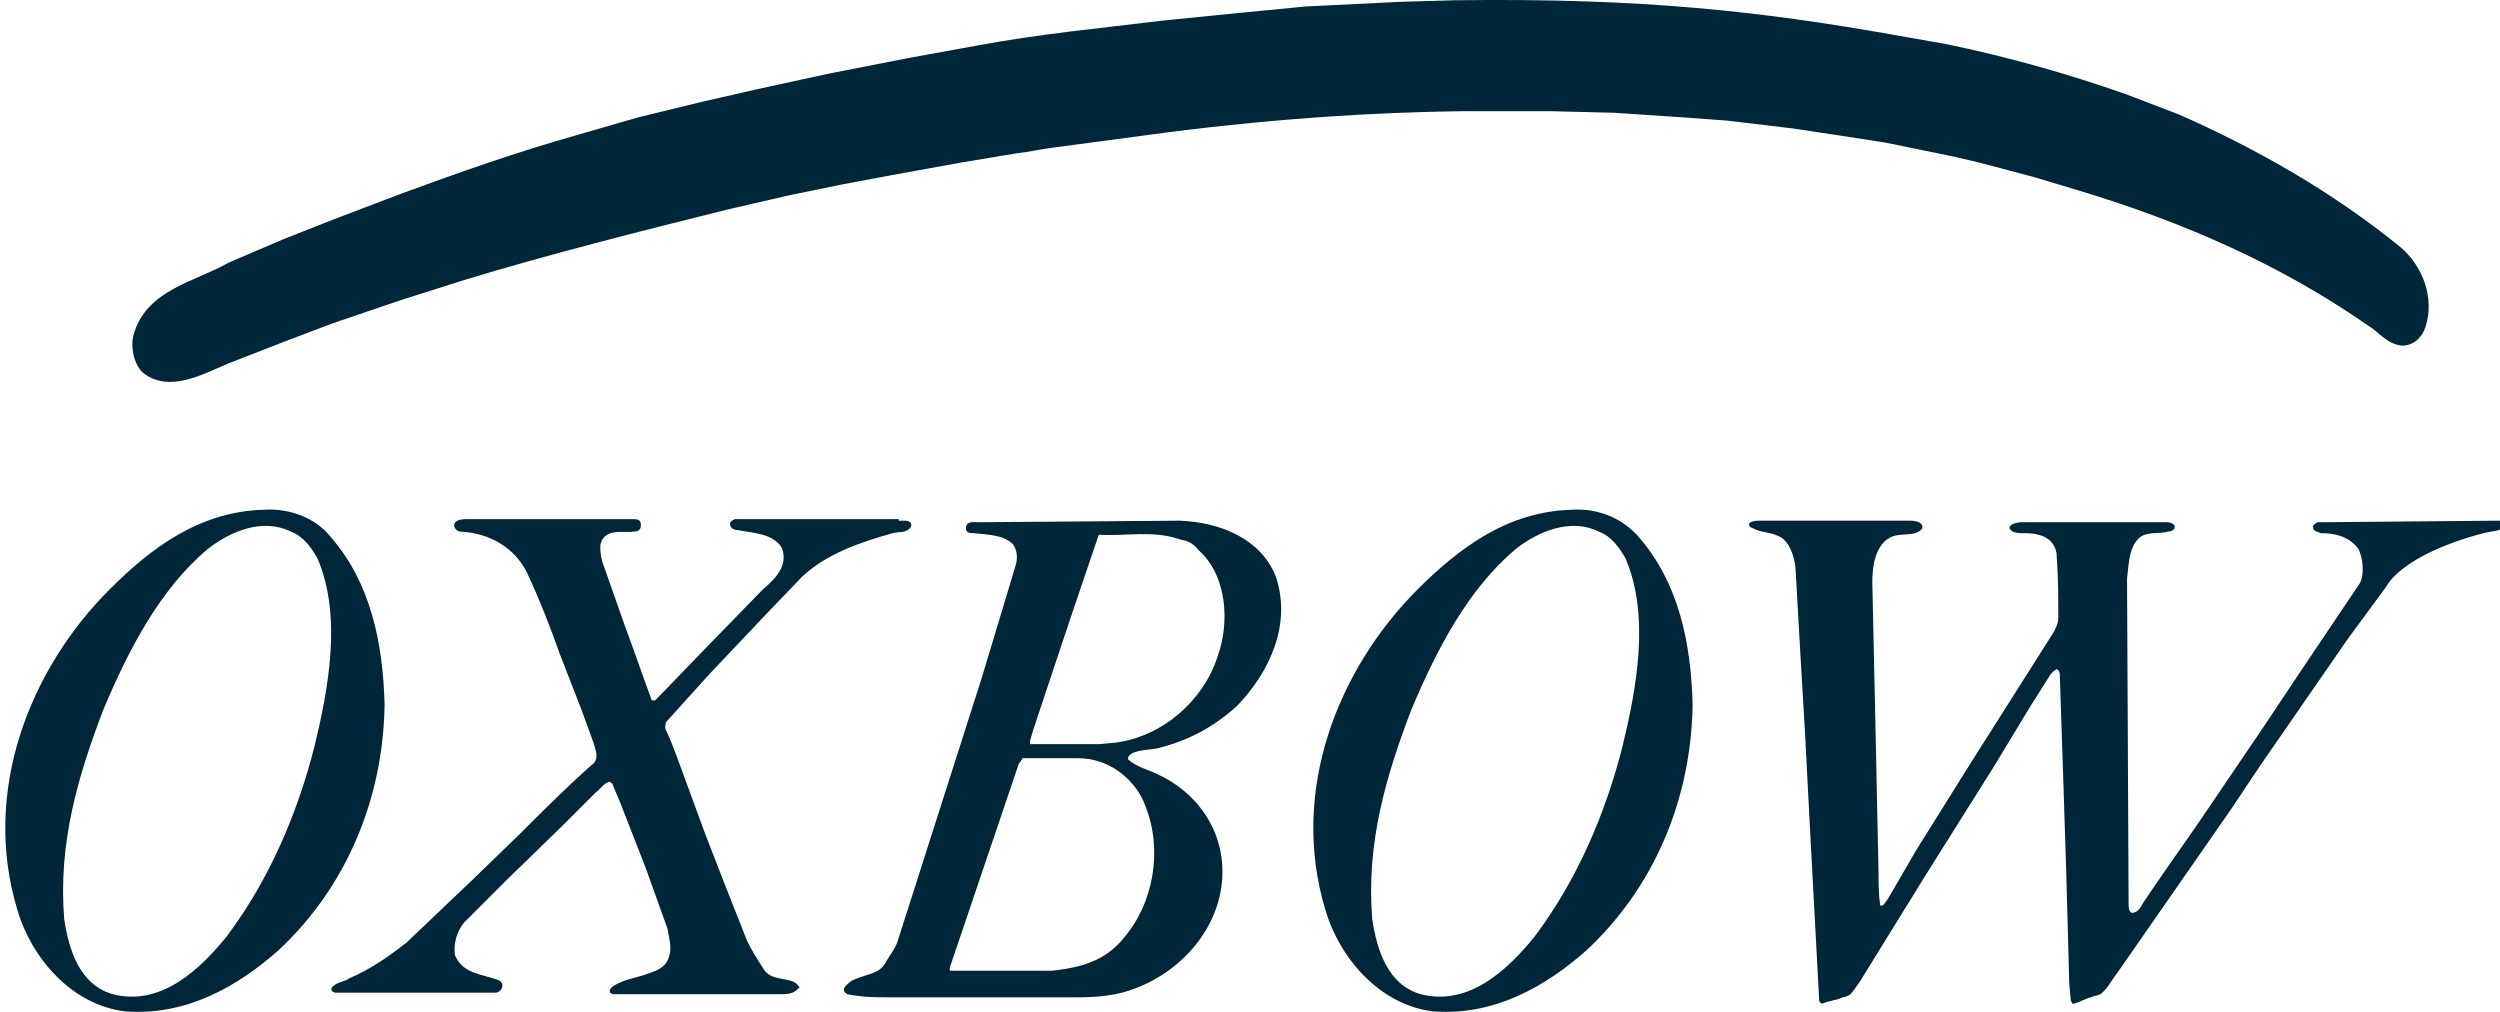 <?xml version="1.0" encoding="UTF-8" standalone="no"?> <svg xmlns:dc="http://purl.org/dc/elements/1.1/" xmlns:cc="http://creativecommons.org/ns#" xmlns:rdf="http://www.w3.org/1999/02/22-rdf-syntax-ns#" xmlns:svg="http://www.w3.org/2000/svg" xmlns="http://www.w3.org/2000/svg" xmlns:sodipodi="http://sodipodi.sourceforge.net/DTD/sodipodi-0.dtd" xmlns:inkscape="http://www.inkscape.org/namespaces/inkscape" version="1.1" id="logo" x="0px" y="0px" width="500" height="202.373" viewBox="245 167.8 500 203.638" xml:space="preserve" sodipodi:docname="Logo Adeo copie.svg" inkscape:version="1.0.1 (c497b03c, 2020-09-10)"><defs id="defs850"></defs> <path fill="#00263a" d="m 624.333,174.775 10.693,1.887 c 12.266,2.516 24.531,5.976 36.168,10.064 l 10.693,4.089 c 15.725,6.919 31.136,15.725 44.659,26.733 4.403,3.774 6.919,10.064 5.032,16.04 -0.629,1.887 -2.202,3.774 -4.718,3.774 -3.145,-0.315 -4.718,-2.831 -6.919,-4.089 -17.612,-12.266 -37.111,-20.757 -57.869,-27.047 l -9.435,-2.831 -10.693,-2.831 -5.347,-1.258 -13.838,-2.831 c -5.976,-0.944 -12.266,-1.887 -18.556,-2.831 l -13.209,-1.573 -8.492,-0.629 -14.153,-0.944 -12.58,-0.315 h -18.241 c -22.959,0.315 -44.974,2.202 -67.304,5.347 l -14.153,1.887 c -2.831,0.315 -5.347,0.944 -8.177,1.258 l -11.322,1.887 -13.838,2.516 -10.064,1.887 -10.693,2.202 -12.266,2.831 c -17.612,4.403 -35.224,8.806 -52.837,14.153 l -12.895,4.089 -13.838,4.718 -9.121,3.46 -11.322,4.403 c -5.347,2.202 -12.266,6.29 -17.612,1.887 -1.887,-1.887 -2.516,-5.661 -1.573,-8.177 2.831,-8.492 12.266,-10.064 18.87,-13.838 l 11.008,-4.718 10.379,-4.089 13.209,-5.032 c 11.951,-4.403 23.588,-8.492 35.853,-11.951 l 11.951,-3.46 12.895,-3.145 11.008,-2.516 14.467,-3.145 16.04,-3.145 13.838,-2.516 c 12.732,-2.373 24.498,-3.444 37.426,-5.032 l 15.725,-1.573 12.895,-1.258 19.185,-0.944 11.008,-0.315 c 37.989,-0.493 61.729,2.287 88.061,6.919 z" id="path833" sodipodi:nodetypes="ccccccccccccccccccccccccccccccccccccccccccccccccccc" style="stroke-width:1"></path><g id="g865"><path fill="#00263a" d="m 746.046,272.586 c 2.516,0 1.573,1.573 0.315,1.887 -1.258,0.315 -1.887,0.315 -3.145,0.629 -16.669,4.403 -19.499,10.693 -19.499,10.693 l -7.863,10.693 -17.612,25.475 c -1.887,2.831 -3.774,5.661 -5.661,8.492 l -22.959,33.023 c -1.258,1.573 -1.887,3.145 -3.46,4.403 -1.573,0.629 -0.629,0 -1.887,0.629 -0.629,0 -3.46,1.573 -3.774,1.258 l -0.315,-0.629 -0.315,-3.46 -0.629,-23.273 -0.629,-19.499 -0.629,-18.87 c 0,-0.629 0,-1.258 -0.629,-1.573 -0.629,0.315 -1.258,0.944 -1.573,1.573 l -3.774,5.976 -7.234,11.951 -13.838,22.015 -13.209,21.386 c -0.944,1.258 -1.258,1.887 -1.887,2.516 -0.315,0.315 -1.258,0.629 -1.573,0.629 -1.258,0.629 -2.516,0.629 -4.089,1.258 -0.315,0 -0.629,-0.315 -0.629,-0.629 l -1.887,-35.224 -0.944,-18.241 -0.944,-16.04 -0.944,-16.669 c 0,-2.202 -0.944,-5.661 -2.831,-6.919 -1.887,-1.258 -4.089,-0.944 -5.661,-1.887 -1.258,-0.315 -1.573,-1.573 1.258,-1.573 h 0.629 29.249 c 0.944,0 2.202,0 2.831,0.944 0,0.315 0,0.315 0,0.629 -1.573,1.887 -4.403,0.629 -6.605,1.887 -2.831,1.573 -3.46,5.661 -3.46,8.806 l 0.629,28.934 0.629,29.878 c 0,1.887 0,4.089 0.315,6.29 0,0.315 0.315,0 0.629,0 l 0.944,-1.258 5.661,-9.75 11.008,-17.612 8.177,-12.895 8.177,-12.895 c 0.629,-0.944 1.258,-2.202 1.258,-3.46 0,-4.089 0,-7.863 -0.315,-12.266 0,-2.516 -1.887,-4.089 -3.774,-4.403 -0.944,-0.315 -2.202,-0.315 -3.46,-0.315 -2.516,0 -3.46,-1.887 0,-2.202 h 29.563 c 2.202,0.315 1.573,1.887 0,1.887 -1.887,0.629 -4.718,-0.315 -6.29,1.887 -1.573,1.887 -1.573,5.347 -1.887,7.548 l 0.315,65.731 c 0,0.315 0,1.258 0.629,1.573 1.258,0 1.887,-1.258 2.202,-1.887 3.774,-5.661 7.863,-11.322 11.951,-17.298 l 12.58,-18.556 6.919,-10.379 12.266,-18.241 c 0.944,-1.887 0.629,-5.032 -0.315,-6.919 -1.887,-2.516 -4.718,-3.145 -7.548,-3.145 -0.629,-0.315 -1.573,-0.315 -1.573,-1.258 0,-0.315 0.315,-0.629 0.944,-0.944 h 1.573 z" id="path835" style="stroke-width:1"></path><path fill="#00263a" d="m 425.253,272.586 c 0.629,0 1.258,0 1.573,0.629 0,0.315 0,0.629 -0.315,0.944 -0.944,0.944 -2.202,0.629 -3.46,0.944 -6.605,1.887 -13.209,4.089 -18.241,8.806 l -7.234,7.548 -11.322,11.951 c -2.831,3.145 -5.661,6.29 -8.806,9.75 0,0.315 -0.315,0.944 0,1.573 0.944,1.887 1.573,3.774 2.202,5.347 l 5.661,15.411 3.774,9.75 4.718,11.951 c 0.944,1.887 1.887,3.46 3.145,5.347 1.573,3.145 5.976,1.573 7.234,3.774 0.315,0.315 0.315,0 0,0.315 -0.944,1.258 -2.516,1.258 -3.774,1.258 h -33.337 c -0.629,0 -0.944,-0.315 -0.944,-0.629 0,-0.315 0.315,-0.629 0.629,-0.944 2.516,-1.573 4.403,-1.573 6.919,-2.516 1.887,-0.629 3.774,-1.258 4.403,-3.46 0.629,-1.887 0,-3.774 -0.315,-5.661 l -4.403,-12.266 -5.032,-12.895 -1.573,-3.774 c 0,-0.315 -0.315,-0.315 -0.629,-0.629 -1.258,0.315 -1.887,1.573 -2.831,2.202 l -6.605,6.605 -11.322,11.008 -8.492,8.492 c -1.573,1.887 -2.202,4.403 -1.887,6.605 1.573,3.774 5.347,3.774 8.806,5.032 0.629,0.315 0.944,0.944 0.629,1.573 0,0.315 -0.629,0.944 -1.258,0.944 h -32.394 c -0.629,-0.315 -0.629,-0.315 -0.629,-0.944 0.944,-1.258 2.831,-1.258 3.46,-1.887 4.403,-1.887 7.548,-4.089 11.637,-7.234 l 13.209,-12.58 9.75,-9.435 c 5.032,-5.032 9.75,-9.75 14.782,-14.153 0.944,-1.258 0.315,-2.516 0,-3.774 l -2.516,-6.919 -4.403,-11.322 c -1.887,-5.347 -4.089,-11.008 -6.605,-16.354 -2.516,-5.032 -7.548,-7.863 -13.209,-8.177 -1.573,0 -2.516,-2.516 0.944,-2.516 0.944,0 33.652,0 33.652,0 1.258,0 1.573,0.315 1.573,1.258 0,0.944 -0.629,1.258 -1.573,1.258 -1.573,0.315 -5.976,-0.944 -6.605,2.831 0,1.887 0.315,3.145 0.944,4.718 l 4.089,11.637 c 1.887,5.032 3.46,9.75 5.347,14.782 0,0 0.315,0 0.629,0 l 1.258,-1.258 8.806,-9.121 11.637,-11.951 c 2.202,-1.887 5.347,-4.718 3.774,-8.492 -1.887,-2.831 -5.661,-2.831 -8.806,-3.46 -0.629,0 -1.573,-0.315 -1.573,-1.258 0,-0.315 0.315,-0.629 0.944,-0.944 h 1.258 24.217 7.548 v 0.315 z" id="path837" style="stroke-width:1"></path><path fill="#00263a" d="m 310.144,276.045 c 7.863,9.121 10.379,21.072 10.693,33.652 -0.315,19.185 -7.863,36.797 -21.386,49.377 -8.177,7.234 -18.556,13.209 -30.821,12.266 -10.693,-1.258 -18.87,-10.693 -21.701,-20.443 -7.234,-23.902 2.516,-48.434 18.556,-64.473 8.492,-8.492 18.241,-15.725 31.136,-16.04 5.032,-0.315 10.379,1.573 13.524,5.661 z m -8.177,-1.258 c -5.661,-2.831 -12.266,0 -16.669,3.46 -9.75,8.177 -16.04,20.443 -21.072,32.394 -5.032,13.209 -9.121,26.733 -7.863,42.143 0.944,6.29 3.145,13.209 9.75,15.096 9.75,2.516 17.612,-5.032 22.959,-11.637 8.492,-11.322 14.153,-24.531 17.612,-38.055 2.831,-11.637 5.661,-26.418 0.629,-38.055 -1.258,-2.202 -2.831,-4.403 -5.347,-5.347 z" id="path839" style="stroke-width:1"></path><path fill="#00263a" d="m 573.384,276.045 c 7.863,9.121 10.379,21.072 10.693,33.652 -0.315,19.185 -7.863,36.797 -21.386,49.377 -8.177,7.234 -18.556,13.209 -30.821,12.266 -10.693,-1.258 -18.87,-10.693 -21.701,-20.443 -7.234,-23.902 2.516,-48.434 18.556,-64.473 8.492,-8.492 18.241,-15.725 31.136,-16.04 5.032,-0.315 10.064,1.573 13.524,5.661 z m -8.177,-1.258 c -5.661,-2.831 -12.266,0 -16.669,3.46 -9.75,8.177 -16.04,20.443 -21.072,32.394 -5.032,13.209 -9.121,26.733 -7.863,42.143 0.944,6.29 3.145,13.209 9.75,15.096 9.75,2.516 17.612,-5.032 22.959,-11.637 8.492,-11.322 14.153,-24.531 17.612,-38.055 2.831,-11.637 5.661,-26.418 0.629,-38.055 -1.258,-2.202 -2.831,-4.403 -5.347,-5.347 z" id="path841" style="stroke-width:1"></path><path fill="#00263a" d="m 480.92,272.586 c 7.863,0.315 16.04,3.46 19.185,11.008 3.46,9.75 -1.258,19.499 -7.548,26.104 -4.403,4.089 -9.435,6.919 -15.411,8.492 -1.887,0.629 -4.089,0.315 -5.976,1.258 -0.315,0.315 -0.944,0.629 -0.629,1.258 1.887,1.573 3.774,1.887 5.661,2.831 7.863,3.46 13.838,11.322 13.209,21.072 -0.629,10.064 -8.177,18.556 -17.298,22.015 -3.774,1.573 -7.863,1.887 -12.266,1.887 h -37.426 c -2.831,0 -5.347,0 -8.492,-0.629 -0.315,-0.315 -0.629,-0.315 -0.629,-0.944 0,-0.629 0.629,-0.944 1.258,-1.573 2.516,-1.573 5.976,-1.258 7.234,-4.089 0.944,-1.573 1.573,-2.202 2.202,-3.774 l 16.983,-53.151 6.919,-22.959 c 0.315,-1.258 0.315,-2.831 -0.629,-4.089 -1.887,-1.887 -5.032,-1.887 -7.863,-2.202 -0.629,0 -1.573,0 -1.573,-0.944 0,-1.573 1.573,-1.258 2.516,-1.258 z m 0,3.774 c -5.347,-1.887 -10.693,-0.629 -16.354,-0.944 l -5.976,17.612 -7.234,21.701 -0.629,2.202 c 0,0 0,0.629 0,0.629 h 13.838 l 3.46,-0.315 c 9.435,-1.258 17.612,-8.492 20.443,-17.298 2.516,-6.919 1.887,-16.354 -3.774,-21.386 -1.258,-1.573 -2.202,-1.887 -3.774,-2.202 z m -31.765,44.345 c -0.315,0 -0.315,0.629 -0.629,0.629 l -13.838,40.885 c 0,0.315 -0.315,0.629 0,0.944 h 20.443 c 5.661,-0.629 10.693,-1.887 14.467,-6.605 5.976,-6.919 7.863,-17.612 4.403,-26.418 -1.887,-5.347 -7.234,-9.75 -13.524,-9.75 h -11.322 z" id="path843" style="stroke-width:1"></path></g> </svg> 